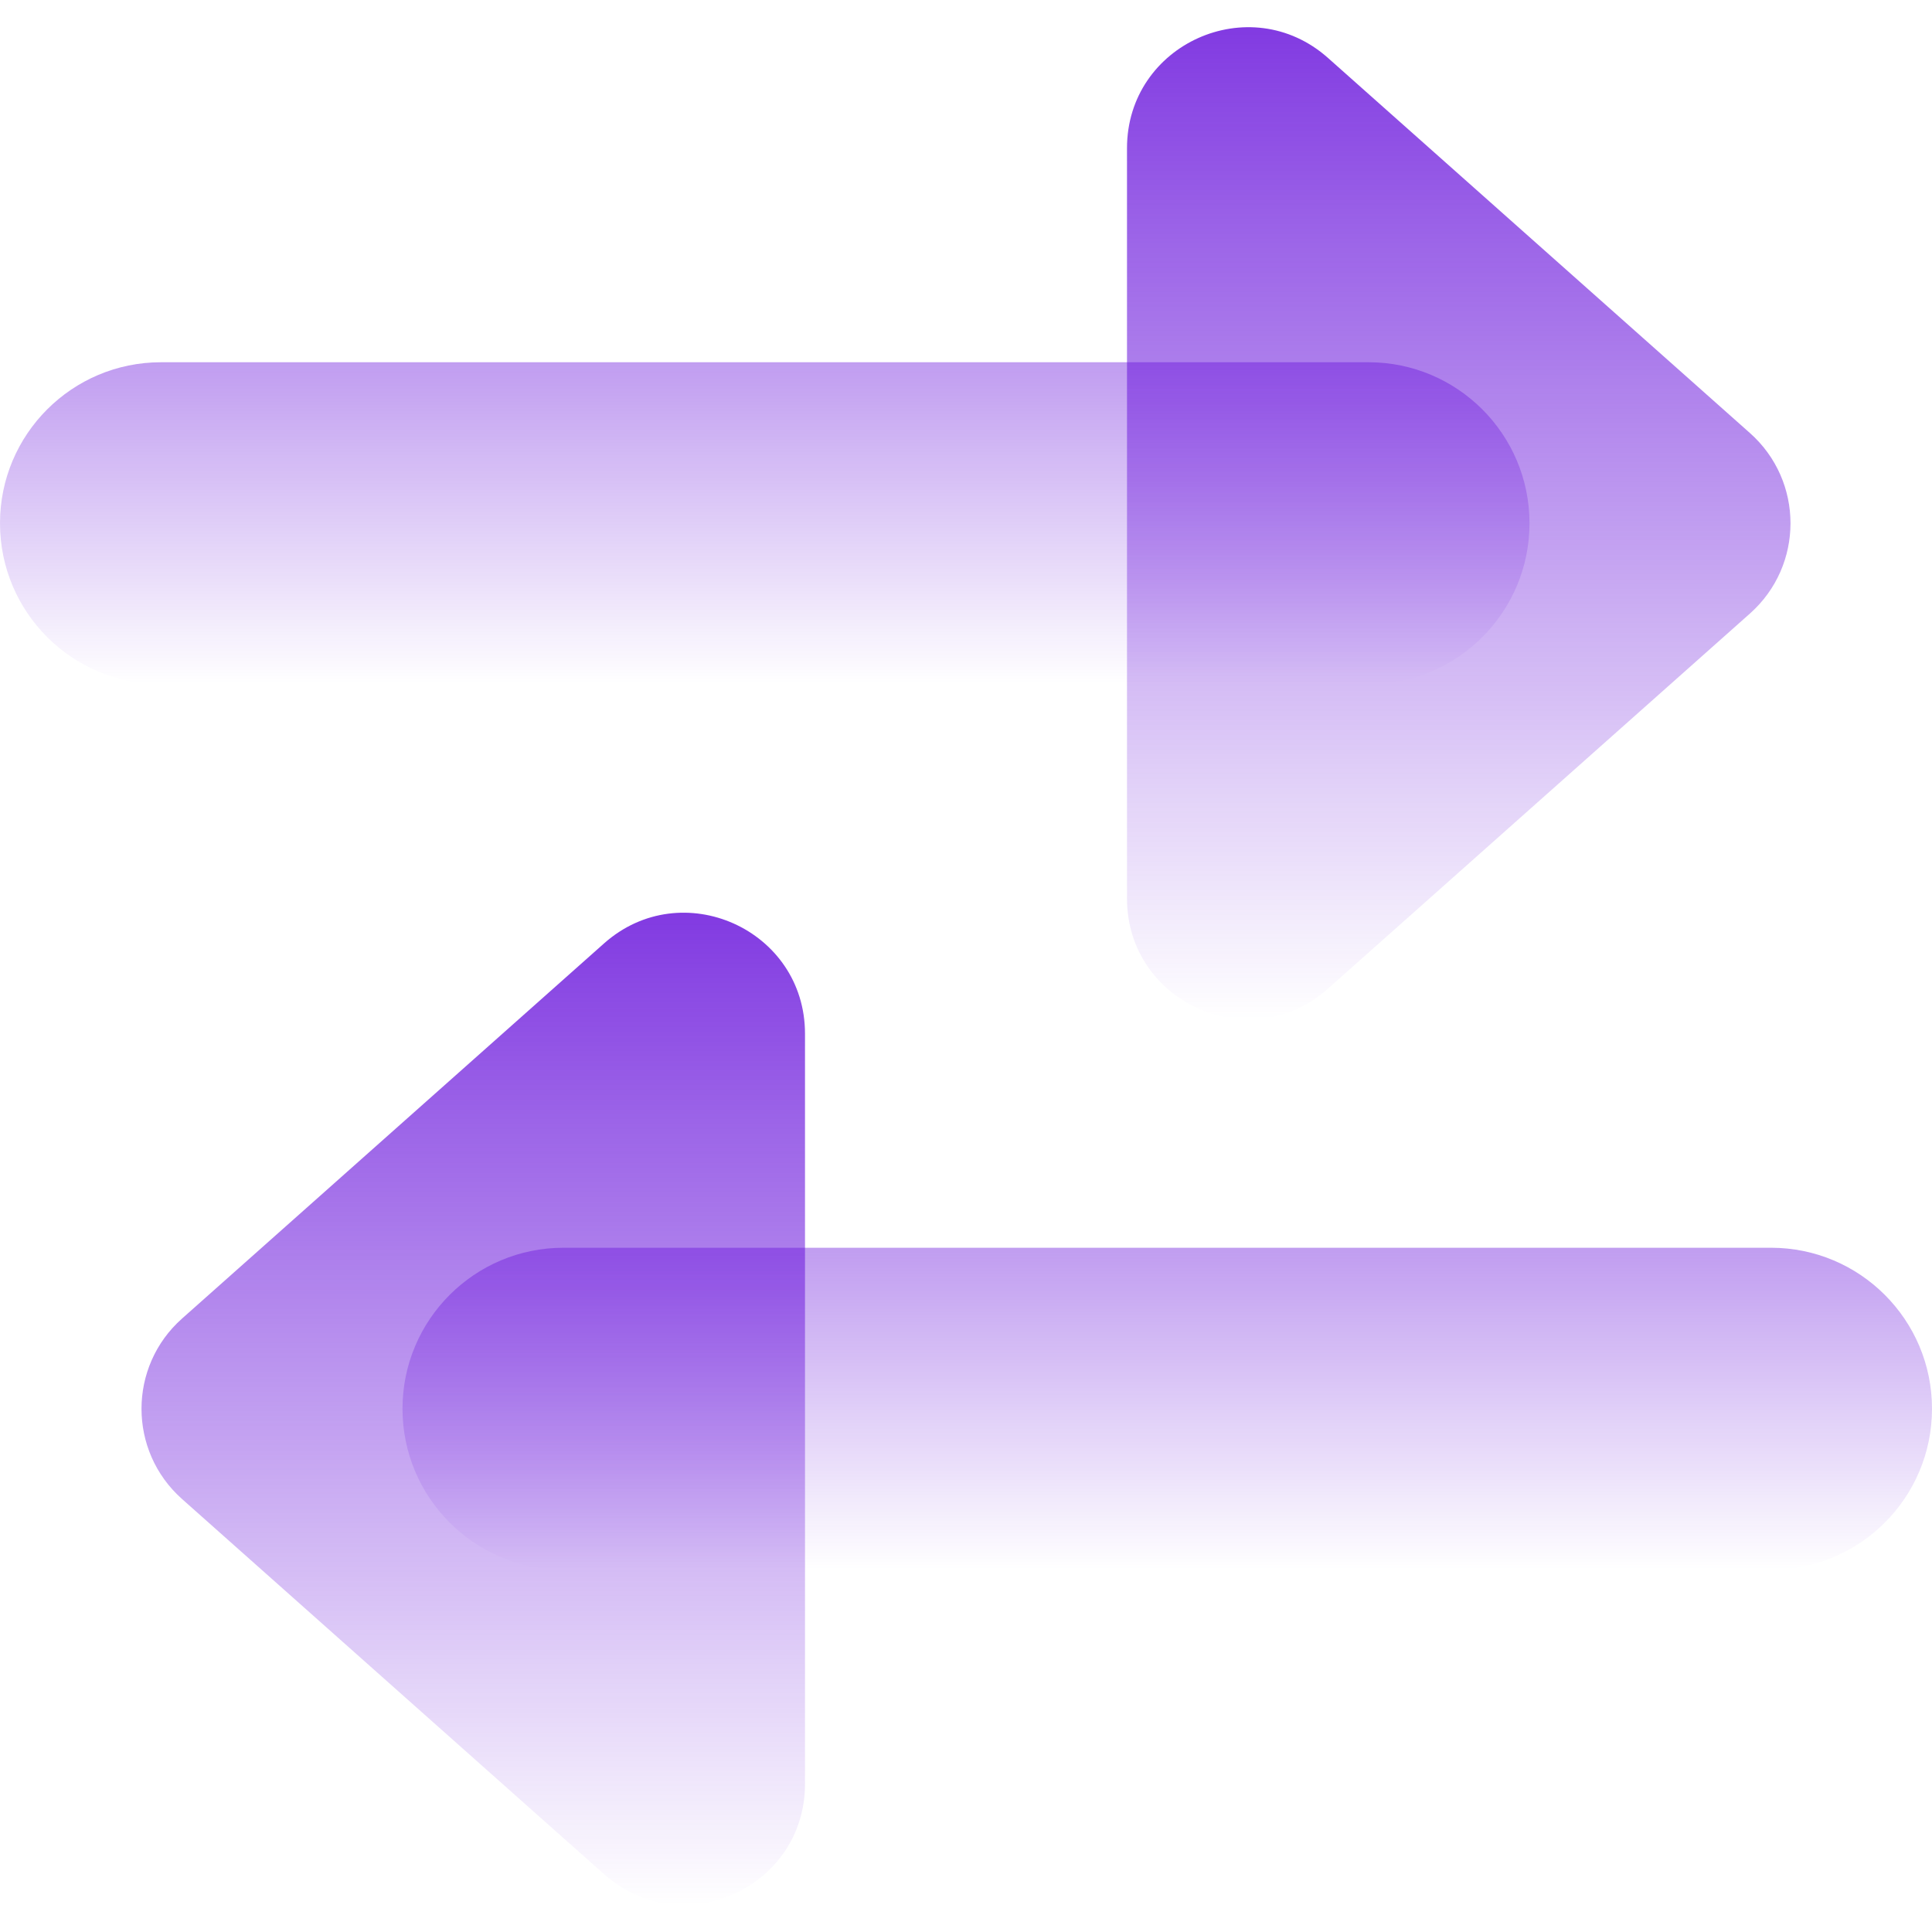 <?xml version="1.0" encoding="UTF-8"?> <svg xmlns="http://www.w3.org/2000/svg" width="48" height="48" viewBox="0 0 48 48" fill="none"><path d="M10 35C10 32.791 11.791 31 14 31H44C46.209 31 48 32.791 48 35C48 37.209 46.209 39 44 39H14C11.791 39 10 37.209 10 35Z" fill="url(#paint0_linear_133_6726)"></path><path d="M4.523 32.759C3.18 33.952 3.18 36.05 4.523 37.243L15.007 46.563C16.942 48.282 20 46.909 20 44.321V25.682C20 23.093 16.942 21.72 15.007 23.439L4.523 32.759Z" fill="url(#paint1_linear_133_6726)"></path><path d="M0 13C0 10.791 1.791 9 4 9H34C36.209 9 38 10.791 38 13C38 15.209 36.209 17 34 17H4C1.791 17 0 15.209 0 13Z" fill="url(#paint2_linear_133_6726)"></path><path d="M43.477 10.759C44.82 11.952 44.82 14.05 43.477 15.243L32.993 24.563C31.058 26.282 28 24.909 28 22.321L28 3.682C28 1.093 31.058 -0.28 32.993 1.439L43.477 10.759Z" fill="url(#paint3_linear_133_6726)"></path><defs><linearGradient id="paint0_linear_133_6726" x1="29" y1="31" x2="29" y2="39" gradientUnits="userSpaceOnUse"><stop stop-color="#6209DA" stop-opacity="0.4"></stop><stop offset="1" stop-color="#6209DA" stop-opacity="0"></stop></linearGradient><linearGradient id="paint1_linear_133_6726" x1="10.788" y1="22.676" x2="10.788" y2="47.327" gradientUnits="userSpaceOnUse"><stop stop-color="#6209DA" stop-opacity="0.8"></stop><stop offset="1" stop-color="#6209DA" stop-opacity="0"></stop></linearGradient><linearGradient id="paint2_linear_133_6726" x1="19" y1="9" x2="19" y2="17" gradientUnits="userSpaceOnUse"><stop stop-color="#6209DA" stop-opacity="0.4"></stop><stop offset="1" stop-color="#6209DA" stop-opacity="0"></stop></linearGradient><linearGradient id="paint3_linear_133_6726" x1="35.273" y1="0.676" x2="35.273" y2="25.326" gradientUnits="userSpaceOnUse"><stop stop-color="#6209DA" stop-opacity="0.8"></stop><stop offset="1" stop-color="#6209DA" stop-opacity="0"></stop></linearGradient></defs></svg> 